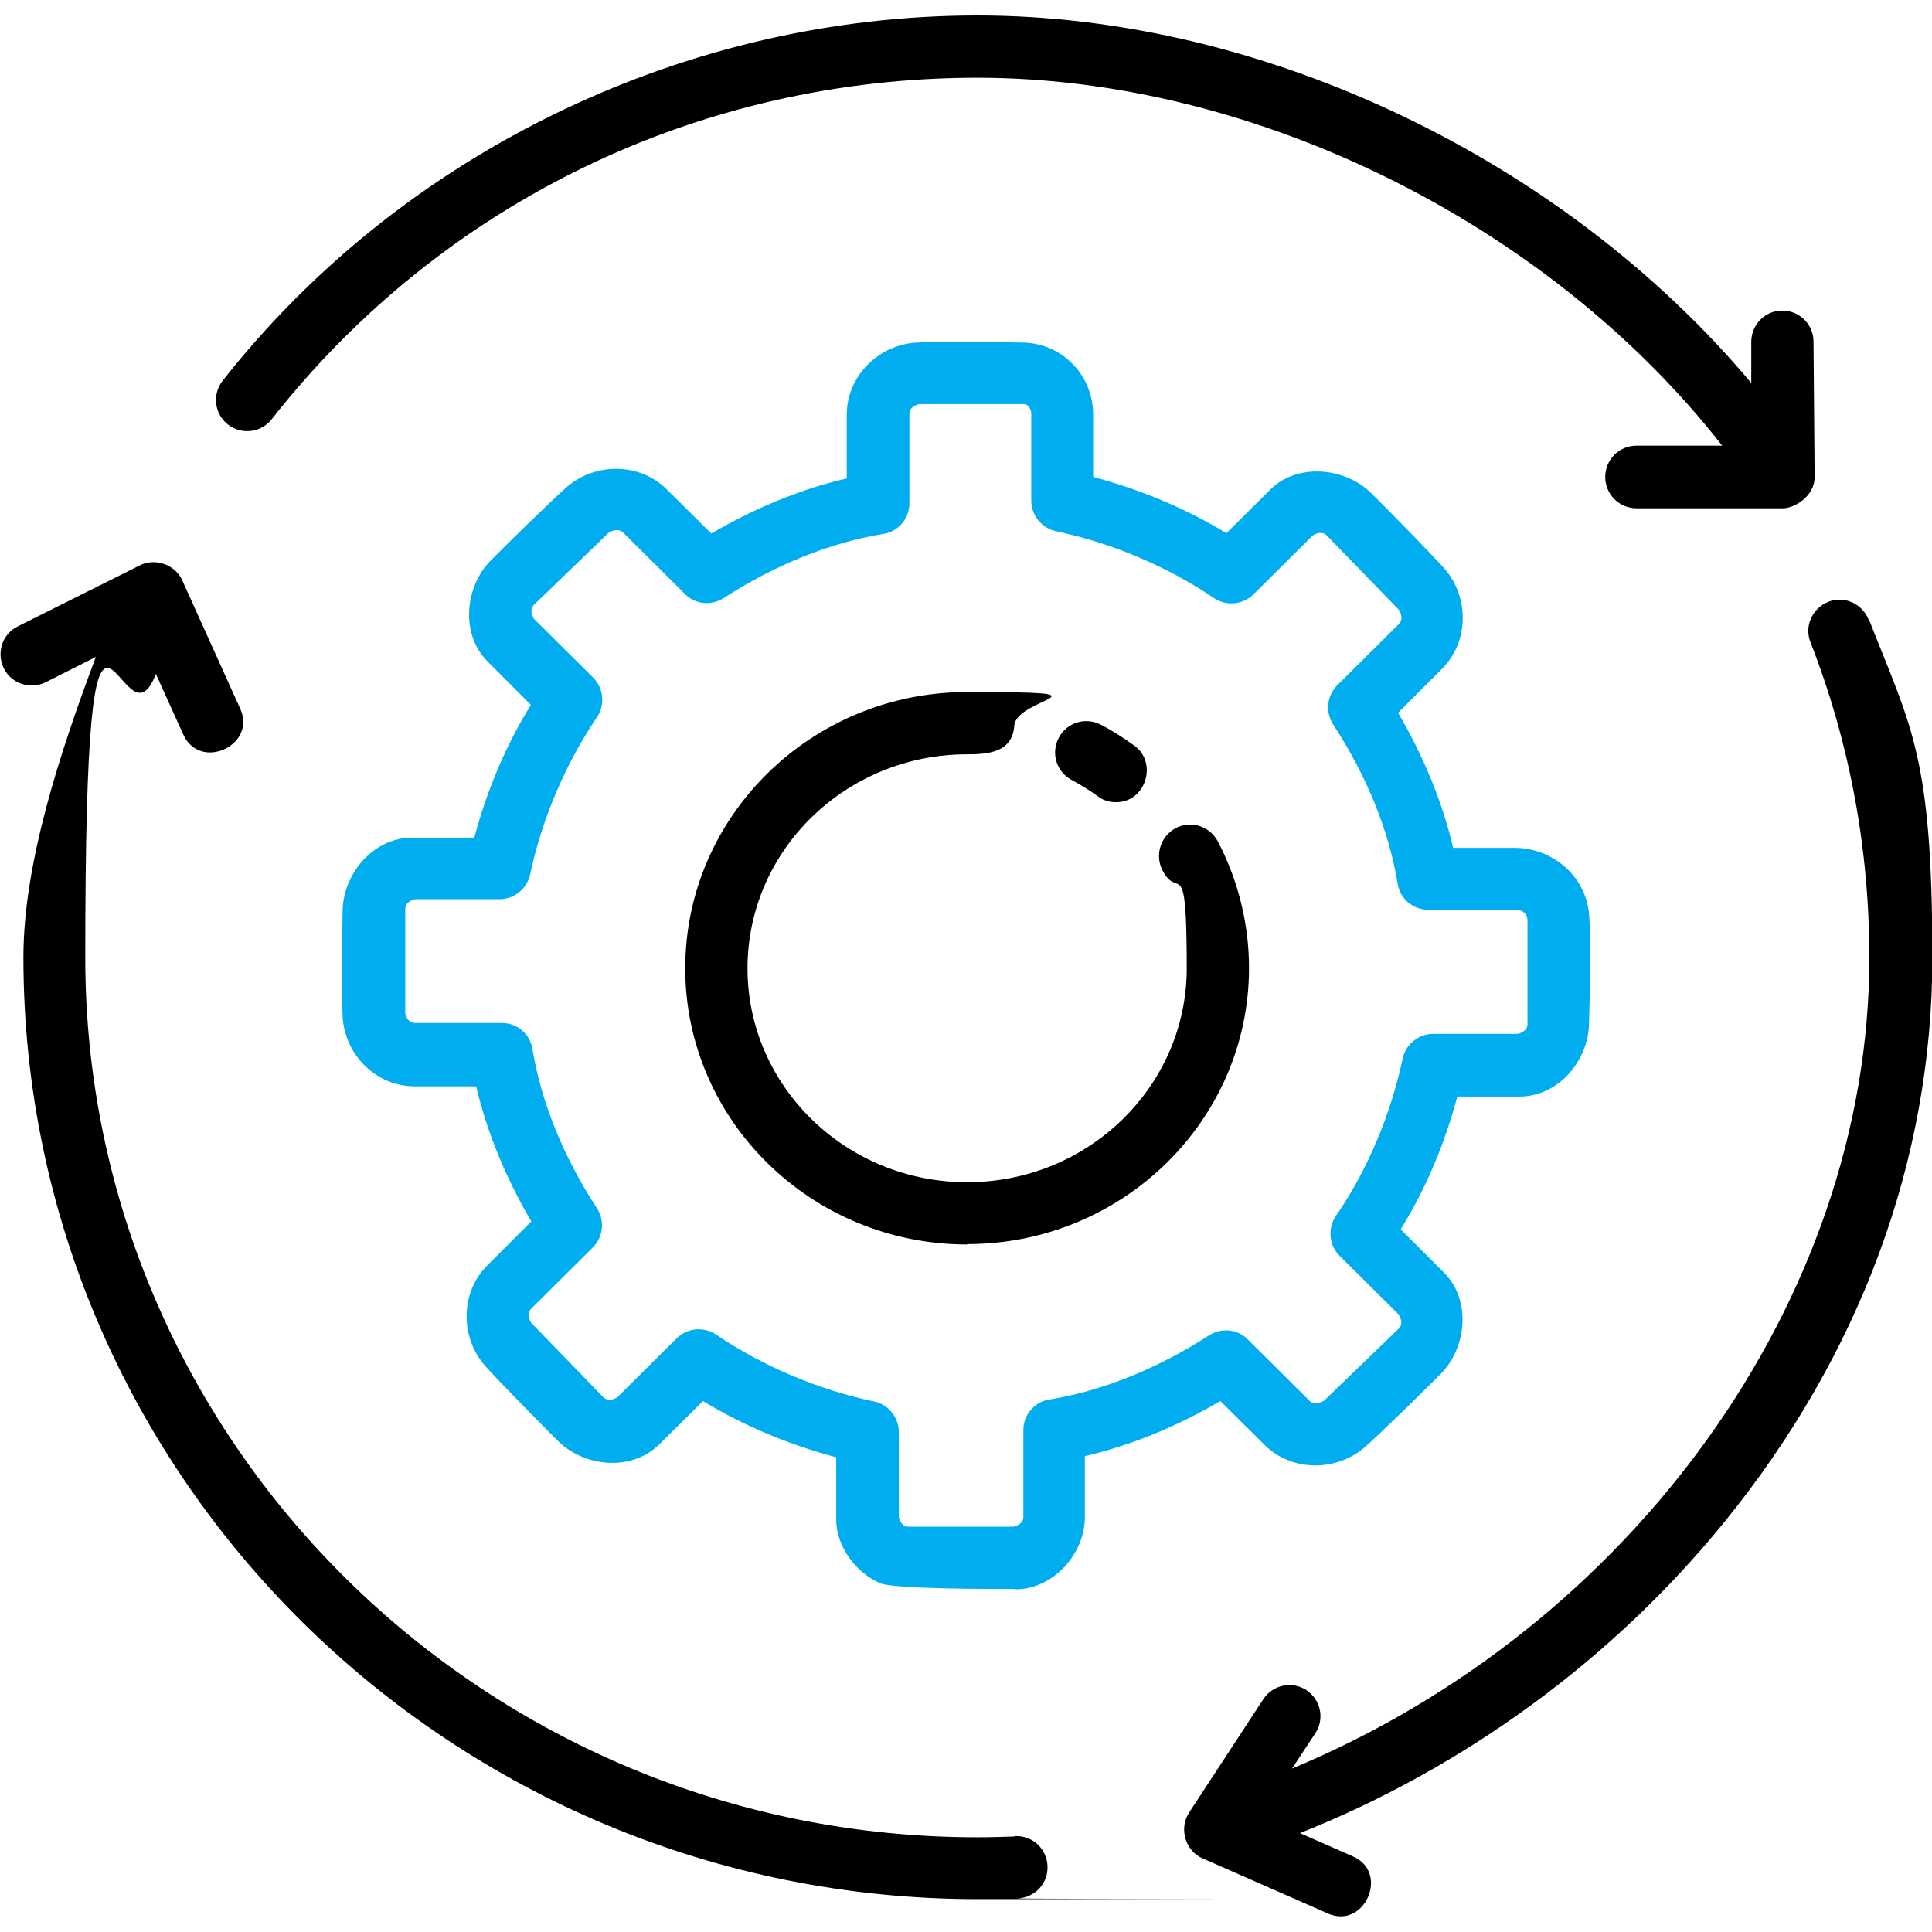 <?xml version="1.0" encoding="UTF-8"?>
<svg xmlns="http://www.w3.org/2000/svg" width="60" height="60" viewBox="0 0 60 60" fill="none">
  <g clip-path="url(#clip0_5187_10689)">
    <path d="M30.035 38.648C25.207 38.648 21.281 34.805 21.281 30.07C21.281 25.336 25.207 21.492 30.035 21.492C34.863 21.492 31.559 21.656 31.5 22.535C31.441 23.367 30.691 23.426 30.035 23.426C26.273 23.426 23.215 26.402 23.215 30.07C23.215 33.738 26.273 36.715 30.035 36.715C33.797 36.715 36.855 33.738 36.855 30.07C36.855 26.402 36.598 27.984 36.105 27.035C35.859 26.566 36.035 25.98 36.504 25.723C36.973 25.465 37.559 25.652 37.816 26.121C38.449 27.328 38.789 28.688 38.789 30.059C38.789 34.793 34.863 38.637 30.035 38.637V38.648Z" fill="black"></path>
    <path d="M34.652 24.913C34.453 24.913 34.254 24.855 34.09 24.726C33.832 24.538 33.563 24.374 33.281 24.222C32.813 23.976 32.625 23.39 32.883 22.909C33.129 22.441 33.715 22.253 34.195 22.511C34.559 22.698 34.898 22.921 35.227 23.155C35.965 23.694 35.578 24.913 34.664 24.913H34.652Z" fill="black"></path>
    <path d="M56.355 14.812L56.32 10.605C56.32 10.078 55.887 9.645 55.348 9.645C54.809 9.645 54.387 10.09 54.387 10.617V11.895C48.586 4.98 39.281 0.48 30.352 0.48C21.422 0.48 12.586 4.617 6.914 11.824C6.586 12.246 6.656 12.855 7.078 13.184C7.5 13.512 8.109 13.441 8.438 13.02C13.734 6.281 21.727 2.414 30.352 2.414C38.977 2.414 48.094 6.949 53.484 13.84H50.824C50.285 13.84 49.852 14.273 49.852 14.812C49.852 15.352 50.285 15.785 50.824 15.785H55.383C55.699 15.785 56.355 15.434 56.355 14.812Z" fill="black"></path>
    <path d="M58.031 19.241C57.832 18.749 57.281 18.491 56.777 18.691C56.285 18.89 56.027 19.441 56.226 19.945C57.445 23.062 58.054 26.366 58.054 29.741C58.054 40.359 50.66 50.542 40.125 54.925L40.851 53.824C41.144 53.378 41.015 52.781 40.57 52.488C40.125 52.195 39.527 52.324 39.234 52.769L36.926 56.296C36.609 56.788 36.808 57.48 37.347 57.714L41.238 59.425C42.375 59.929 43.16 58.159 42.023 57.656L40.371 56.929C45.445 54.913 50.051 51.562 53.519 47.308C57.761 42.105 60.011 36.023 60.011 29.741C60.011 23.46 59.355 22.593 58.043 19.241C57.843 18.749 59.343 22.593 58.043 19.241H58.031Z" fill="black"></path>
    <path d="M31.5 57.035C31.125 57.047 30.738 57.059 30.352 57.059C15.07 57.059 2.648 44.801 2.648 29.742C2.648 14.684 3.773 23.742 4.84 20.93L5.695 22.817C6.211 23.953 7.969 23.156 7.465 22.02L5.66 18.023C5.438 17.531 4.828 17.32 4.348 17.555L0.551 19.453C0.07 19.688 -0.117 20.273 0.117 20.754C0.352 21.234 0.938 21.422 1.418 21.188L2.977 20.402C1.875 23.332 0.727 26.801 0.727 29.73C0.727 45.867 14.027 58.98 30.375 58.98C46.723 58.98 31.195 58.98 31.605 58.957C32.145 58.934 32.555 58.488 32.531 57.949C32.508 57.41 32.062 57 31.523 57.023C31.148 57.035 32.051 57 31.523 57.023L31.5 57.035Z" fill="black"></path>
    <path d="M31.547 49.347C30.598 49.347 27.785 49.347 27.34 49.171C26.59 48.855 25.969 48.034 25.969 47.19V45.257C24.516 44.87 23.098 44.284 21.832 43.511L20.473 44.858C19.617 45.702 18.176 45.562 17.355 44.776C16.957 44.39 15.41 42.808 15.047 42.398C14.285 41.507 14.297 40.124 15.141 39.292L16.5 37.933C15.703 36.573 15.117 35.144 14.789 33.737H12.879C11.684 33.737 10.711 32.765 10.641 31.581C10.605 31.03 10.629 28.804 10.641 28.253C10.676 27.116 11.602 26.015 12.797 26.015H14.73C15.117 24.561 15.703 23.155 16.488 21.89L15.141 20.542C14.297 19.698 14.438 18.233 15.223 17.425C15.609 17.026 17.191 15.479 17.613 15.116C18.504 14.354 19.887 14.366 20.719 15.21L22.09 16.569C23.449 15.773 24.879 15.187 26.297 14.858V12.878C26.297 11.683 27.281 10.71 28.453 10.64C29.004 10.604 31.23 10.628 31.793 10.64C33 10.675 33.949 11.659 33.949 12.878V14.812C35.402 15.198 36.82 15.784 38.086 16.558L39.445 15.21C40.289 14.366 41.754 14.519 42.562 15.292C42.961 15.679 44.508 17.261 44.871 17.671C45.633 18.561 45.621 19.944 44.777 20.776L43.418 22.136C44.215 23.495 44.801 24.925 45.129 26.331H47.039C48.199 26.331 49.23 27.186 49.348 28.37C49.406 28.944 49.371 31.253 49.348 31.815C49.312 32.952 48.398 34.054 47.191 34.054H45.258C44.871 35.507 44.285 36.913 43.5 38.179L44.848 39.526C45.691 40.37 45.551 41.835 44.766 42.644C44.379 43.042 42.797 44.589 42.375 44.952C41.484 45.714 40.102 45.702 39.27 44.87L37.898 43.511C36.539 44.308 35.109 44.894 33.691 45.222V47.12C33.691 48.257 32.707 49.358 31.535 49.358L31.547 49.347ZM27.914 47.12C27.938 47.214 28.008 47.413 28.219 47.413H31.477C31.57 47.39 31.781 47.319 31.781 47.108V44.413C31.781 43.944 32.121 43.534 32.59 43.464C34.242 43.194 35.953 42.503 37.547 41.472C37.934 41.226 38.438 41.273 38.754 41.601L40.664 43.499C40.816 43.651 41.027 43.558 41.121 43.499L43.441 41.261C43.582 41.12 43.5 40.933 43.441 40.827L41.602 38.999C41.273 38.671 41.227 38.155 41.484 37.769C42.469 36.339 43.195 34.605 43.559 32.882C43.652 32.437 44.051 32.108 44.508 32.108H47.133C47.227 32.085 47.438 32.015 47.438 31.804V28.546C47.402 28.347 47.273 28.253 47.051 28.253H44.355C43.887 28.253 43.477 27.913 43.406 27.444C43.137 25.804 42.445 24.093 41.402 22.499C41.156 22.112 41.203 21.608 41.531 21.28L43.441 19.382C43.594 19.23 43.5 19.03 43.441 18.936L41.203 16.628C41.062 16.487 40.863 16.569 40.77 16.628L38.93 18.456C38.602 18.784 38.086 18.831 37.699 18.573C36.27 17.601 34.535 16.862 32.801 16.499C32.355 16.405 32.027 16.007 32.027 15.55V12.854C32.027 12.667 31.898 12.55 31.805 12.55H28.547C28.453 12.573 28.242 12.644 28.242 12.854V15.632C28.242 16.101 27.902 16.511 27.434 16.581C25.781 16.851 24.07 17.542 22.477 18.573C22.09 18.819 21.586 18.773 21.27 18.444L19.359 16.546C19.207 16.394 18.996 16.487 18.902 16.546L16.582 18.784C16.441 18.925 16.523 19.112 16.582 19.218L18.422 21.046C18.75 21.374 18.797 21.89 18.539 22.276C17.566 23.706 16.828 25.44 16.465 27.151C16.371 27.597 15.973 27.925 15.516 27.925H12.891C12.797 27.948 12.586 28.019 12.586 28.23V31.476C12.609 31.569 12.68 31.769 12.891 31.769H15.586C16.055 31.769 16.465 32.108 16.535 32.577C16.805 34.218 17.496 35.929 18.539 37.523C18.785 37.909 18.738 38.413 18.41 38.741L16.5 40.64C16.348 40.792 16.441 40.991 16.5 41.085L18.738 43.394C18.879 43.534 19.078 43.452 19.172 43.394L21.012 41.565C21.34 41.237 21.855 41.19 22.242 41.448C23.672 42.421 25.406 43.159 27.141 43.523C27.586 43.616 27.914 44.015 27.914 44.472V47.085V47.12Z" fill="#00AEEF"></path>
  </g>
  <defs>
    <clipPath id="clip0_5187_10689">
      <rect width="60" height="60" fill="white"></rect>
    </clipPath>
  </defs>
</svg>
